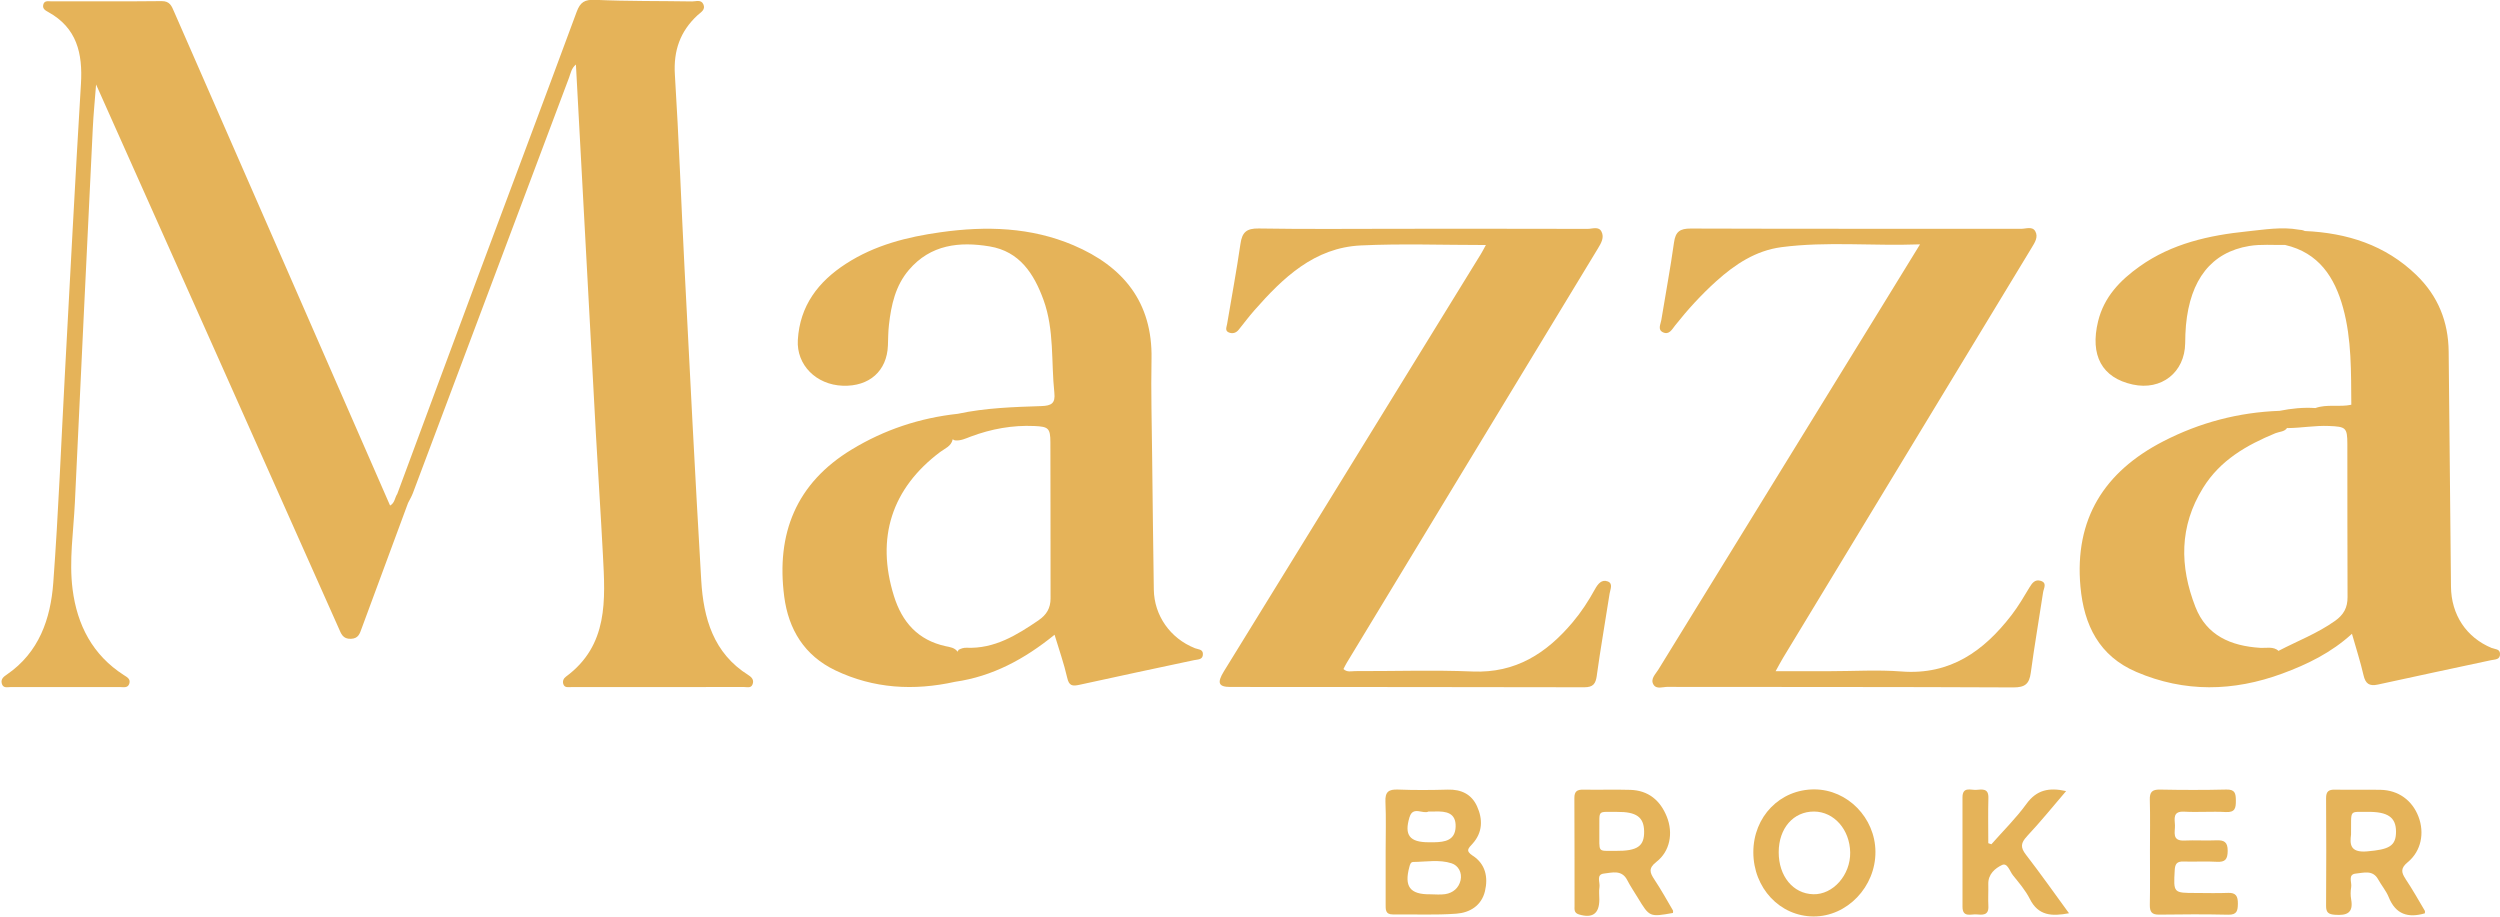 <svg xmlns="http://www.w3.org/2000/svg" width="120" height="44" viewBox="0 0 120 44" fill="none"><g clip-path="url(#clip0_179_722)"><path d="M35.928 32.408C34.242 31.356 33.766 29.672 33.659 27.857C33.364 22.855 33.113 17.849 32.856 12.845C32.697 9.757 32.588 6.667 32.394 3.581C32.322 2.429 32.649 1.503 33.481 0.732C33.638 0.588 33.884 0.468 33.758 0.199C33.649 -0.033 33.406 0.071 33.222 0.069C31.676 0.043 30.127 0.064 28.582 -0.007C28.066 -0.031 27.853 0.098 27.678 0.574C26.111 4.818 24.516 9.05 22.936 13.288C21.641 16.76 20.357 20.237 19.068 23.711C18.947 23.884 18.957 24.139 18.724 24.267C17.088 20.522 15.458 16.79 13.824 13.057C12.002 8.89 10.179 4.723 8.354 0.557C8.24 0.294 8.153 0.05 7.763 0.054C5.994 0.074 4.224 0.061 2.454 0.064C2.311 0.064 2.124 0.014 2.076 0.229C2.03 0.424 2.183 0.503 2.317 0.578C3.693 1.339 3.973 2.564 3.886 4.021C3.606 8.63 3.37 13.241 3.12 17.852C2.937 21.227 2.807 24.606 2.557 27.976C2.428 29.707 1.876 31.316 0.332 32.376C0.182 32.479 0.034 32.584 0.083 32.798C0.141 33.053 0.358 32.978 0.518 32.979C2.266 32.983 4.012 32.982 5.76 32.979C5.927 32.979 6.14 33.04 6.209 32.808C6.272 32.592 6.106 32.507 5.949 32.407C4.444 31.443 3.703 30.002 3.484 28.286C3.308 26.9 3.529 25.511 3.594 24.126C3.876 18.122 4.164 12.12 4.456 6.118C4.487 5.481 4.551 4.846 4.612 4.056C6.59 8.483 8.5 12.755 10.407 17.028C12.359 21.402 14.307 25.779 16.258 30.153C16.372 30.411 16.451 30.68 16.847 30.663C17.209 30.648 17.268 30.411 17.36 30.161C18.101 28.154 18.843 26.149 19.586 24.143C19.663 23.987 19.756 23.836 19.817 23.673C22.317 17.023 24.814 10.372 27.316 3.723C27.392 3.52 27.424 3.28 27.644 3.097C27.7 4.123 27.752 5.093 27.804 6.063C28.07 10.981 28.332 15.898 28.602 20.816C28.709 22.756 28.839 24.693 28.94 26.633C29.053 28.792 29.21 30.971 27.166 32.479C27.048 32.566 26.996 32.693 27.037 32.829C27.098 33.03 27.283 32.979 27.429 32.98C30.192 32.982 32.957 32.982 35.72 32.977C35.861 32.977 36.049 33.044 36.123 32.848C36.198 32.65 36.1 32.518 35.93 32.411L35.928 32.408Z" fill="#E5B359"></path><path d="M80.046 32.971C85.576 32.979 91.106 32.969 96.636 32.996C97.204 32.999 97.406 32.826 97.478 32.289C97.651 30.999 97.876 29.716 98.069 28.428C98.098 28.237 98.28 27.972 97.942 27.877C97.688 27.804 97.549 27.974 97.423 28.183C97.151 28.638 96.881 29.099 96.559 29.518C95.227 31.249 93.614 32.411 91.272 32.231C90.129 32.143 88.973 32.217 87.822 32.217C86.99 32.217 86.158 32.217 85.23 32.217C85.384 31.94 85.482 31.75 85.592 31.568C89.566 25.01 93.539 18.452 97.517 11.896C97.67 11.643 97.85 11.376 97.692 11.099C97.552 10.852 97.247 10.983 97.02 10.983C91.733 10.978 86.447 10.988 81.16 10.97C80.637 10.968 80.424 11.117 80.352 11.641C80.179 12.887 79.944 14.122 79.743 15.363C79.711 15.563 79.554 15.826 79.824 15.951C80.117 16.088 80.252 15.816 80.4 15.629C81.004 14.864 81.66 14.147 82.384 13.494C83.284 12.684 84.28 12.026 85.509 11.864C87.681 11.58 89.861 11.813 92.161 11.729C91.506 12.796 90.921 13.75 90.334 14.703C86.754 20.518 83.172 26.331 79.596 32.148C79.463 32.363 79.204 32.594 79.368 32.862C79.511 33.098 79.817 32.969 80.047 32.969L80.046 32.971Z" fill="#E5B359"></path><path d="M76.647 32.417C76.827 31.107 77.06 29.803 77.26 28.496C77.29 28.297 77.441 28.011 77.172 27.909C76.877 27.796 76.696 28.032 76.558 28.282C76.249 28.844 75.899 29.382 75.484 29.873C74.232 31.359 72.749 32.318 70.689 32.232C68.812 32.154 66.93 32.219 65.051 32.213C64.871 32.213 64.664 32.283 64.486 32.114C64.544 32.001 64.59 31.903 64.646 31.811C66.431 28.863 68.217 25.916 70.003 22.969C72.236 19.286 74.467 15.6 76.704 11.92C76.86 11.663 77.013 11.397 76.872 11.119C76.737 10.851 76.433 10.987 76.209 10.986C73.223 10.977 70.238 10.981 67.253 10.981C64.976 10.981 62.698 11.006 60.421 10.967C59.83 10.957 59.622 11.15 59.542 11.704C59.356 12.991 59.116 14.27 58.901 15.553C58.877 15.697 58.784 15.876 58.983 15.958C59.159 16.03 59.33 15.986 59.458 15.826C59.706 15.516 59.946 15.197 60.208 14.898C61.588 13.328 63.088 11.888 65.319 11.781C67.281 11.688 69.251 11.761 71.322 11.761C71.211 11.963 71.153 12.079 71.086 12.188C68.411 16.533 65.737 20.88 63.06 25.224C61.623 27.557 60.182 29.887 58.749 32.221C58.406 32.78 58.487 32.974 59.059 32.974C64.72 32.98 70.381 32.974 76.042 32.989C76.478 32.989 76.593 32.821 76.649 32.417H76.647Z" fill="#E5B359"></path><path d="M57.349 31.11C56.173 30.642 55.402 29.548 55.383 28.3C55.351 26.18 55.327 24.059 55.303 21.939C55.287 20.37 55.242 18.799 55.273 17.231C55.327 14.504 53.912 12.79 51.531 11.774C49.484 10.901 47.329 10.841 45.153 11.147C43.546 11.372 41.991 11.763 40.606 12.66C39.272 13.523 38.393 14.676 38.296 16.317C38.224 17.511 39.171 18.469 40.453 18.515C41.729 18.56 42.576 17.804 42.62 16.582C42.632 16.251 42.632 15.918 42.67 15.589C42.778 14.636 42.981 13.711 43.627 12.956C44.669 11.734 46.056 11.587 47.504 11.828C48.94 12.067 49.632 13.138 50.09 14.4C50.613 15.843 50.451 17.367 50.609 18.853C50.662 19.351 50.481 19.476 49.987 19.492C48.644 19.536 47.298 19.579 45.977 19.862C44.152 20.06 42.451 20.624 40.881 21.577C38.211 23.196 37.252 25.616 37.642 28.631C37.848 30.217 38.613 31.466 40.094 32.176C41.938 33.058 43.867 33.164 45.842 32.726C47.64 32.468 49.176 31.639 50.619 30.468C50.837 31.192 51.072 31.853 51.226 32.533C51.313 32.926 51.479 32.944 51.81 32.871C53.64 32.467 55.473 32.081 57.306 31.689C57.491 31.649 57.743 31.678 57.74 31.392C57.738 31.154 57.506 31.174 57.349 31.112V31.11ZM49.857 29.77C48.806 30.484 47.739 31.15 46.393 31.092C46.261 31.087 46.131 31.126 46.012 31.193C45.994 31.223 45.979 31.252 45.964 31.282C45.826 31.086 45.597 31.061 45.391 31.017C44.062 30.727 43.301 29.864 42.909 28.609C42.037 25.816 42.802 23.44 45.133 21.692C45.356 21.526 45.654 21.423 45.726 21.101C45.726 21.095 45.726 21.089 45.726 21.082C45.754 21.103 45.79 21.122 45.836 21.138C46.112 21.167 46.353 21.047 46.6 20.954C47.584 20.587 48.598 20.401 49.652 20.449C50.321 20.479 50.417 20.551 50.419 21.231C50.43 23.728 50.42 26.226 50.427 28.722C50.428 29.193 50.231 29.513 49.854 29.77H49.857Z" fill="#E5B359"></path><path d="M119.61 31.107C118.379 30.601 117.659 29.503 117.647 28.157C117.613 24.399 117.569 20.64 117.536 16.882C117.523 15.44 117.026 14.209 115.987 13.202C114.494 11.757 112.659 11.18 110.632 11.089C110.539 11.044 110.443 11.029 110.347 11.025C109.521 10.877 108.694 11.021 107.873 11.105C106.034 11.294 104.248 11.689 102.706 12.786C101.772 13.449 100.994 14.249 100.709 15.419C100.309 17.058 100.892 18.134 102.37 18.457C103.75 18.758 104.87 17.874 104.889 16.472C104.893 16.186 104.899 15.897 104.926 15.611C105.131 13.41 106.151 12.107 107.964 11.807C108.524 11.714 109.11 11.769 109.683 11.757C111.3 12.131 112.063 13.302 112.469 14.78C112.886 16.301 112.848 17.868 112.863 19.428C112.294 19.551 111.699 19.386 111.138 19.587C110.559 19.547 109.987 19.607 109.419 19.72C107.449 19.79 105.583 20.284 103.838 21.183C101.007 22.641 99.567 24.91 99.862 28.164C100.03 30.009 100.761 31.488 102.54 32.251C104.858 33.246 107.204 33.196 109.552 32.331C110.754 31.888 111.897 31.331 112.894 30.422C113.108 31.175 113.306 31.784 113.448 32.407C113.541 32.814 113.723 32.95 114.137 32.859C115.947 32.46 117.76 32.079 119.572 31.689C119.758 31.649 120.007 31.674 120.001 31.386C119.996 31.143 119.766 31.169 119.611 31.104L119.61 31.107ZM112.07 29.81C111.234 30.403 110.286 30.764 109.389 31.231C109.386 31.237 109.383 31.242 109.381 31.248C109.119 31.014 108.787 31.114 108.483 31.096C107.086 31.006 105.914 30.511 105.377 29.127C104.621 27.183 104.6 25.267 105.746 23.419C106.572 22.085 107.833 21.369 109.22 20.794C109.408 20.717 109.661 20.729 109.781 20.539C109.79 20.542 109.799 20.546 109.809 20.548C110.471 20.542 111.124 20.419 111.789 20.447C112.599 20.48 112.671 20.522 112.673 21.31C112.68 23.759 112.668 26.208 112.682 28.657C112.686 29.173 112.494 29.511 112.072 29.81H112.07Z" fill="#E5B359"></path><path d="M97.294 40.141C97.938 39.457 98.529 38.723 99.173 37.972C98.352 37.789 97.759 37.912 97.269 38.587C96.769 39.277 96.152 39.882 95.587 40.524C95.537 40.508 95.488 40.491 95.438 40.474C95.438 39.749 95.423 39.023 95.443 38.299C95.457 37.823 95.136 37.893 94.862 37.913C94.597 37.932 94.197 37.739 94.199 38.281C94.204 40.028 94.203 41.773 94.2 43.52C94.199 44.056 94.597 43.871 94.867 43.892C95.151 43.914 95.467 43.956 95.442 43.493C95.423 43.141 95.447 42.786 95.438 42.432C95.426 41.958 95.769 41.676 96.097 41.52C96.359 41.396 96.467 41.822 96.622 42.014C96.912 42.376 97.224 42.736 97.43 43.146C97.836 43.957 98.48 43.993 99.312 43.836C98.598 42.859 97.939 41.924 97.241 41.02C96.972 40.672 96.997 40.459 97.297 40.141H97.294Z" fill="#E5B359"></path><path d="M106.939 42.859C106.431 42.88 105.922 42.864 105.413 42.863C104.314 42.863 104.328 42.863 104.386 41.773C104.402 41.461 104.496 41.343 104.811 41.353C105.341 41.371 105.874 41.333 106.402 41.366C106.813 41.391 106.926 41.244 106.929 40.842C106.933 40.409 106.752 40.319 106.373 40.336C105.866 40.359 105.356 40.322 104.848 40.346C104.233 40.373 104.41 39.931 104.398 39.616C104.386 39.303 104.279 38.929 104.844 38.96C105.506 38.997 106.172 38.94 106.833 38.978C107.294 39.004 107.324 38.777 107.321 38.419C107.318 38.086 107.283 37.887 106.863 37.898C105.802 37.924 104.74 37.921 103.679 37.9C103.299 37.892 103.18 38.02 103.191 38.393C103.214 39.211 103.198 40.03 103.198 40.848C103.198 41.71 103.209 42.573 103.192 43.434C103.186 43.771 103.287 43.908 103.641 43.902C104.747 43.886 105.852 43.881 106.958 43.906C107.376 43.914 107.413 43.713 107.418 43.379C107.422 43.024 107.33 42.841 106.938 42.858L106.939 42.859Z" fill="#E5B359"></path><path d="M70.696 41.078C70.322 40.833 70.488 40.714 70.683 40.497C71.169 39.957 71.181 39.326 70.898 38.702C70.633 38.121 70.139 37.884 69.496 37.902C68.7 37.924 67.902 37.931 67.108 37.899C66.654 37.881 66.479 38.008 66.501 38.487C66.537 39.281 66.511 40.079 66.511 40.874C66.511 41.714 66.511 42.556 66.511 43.396C66.511 43.642 66.487 43.898 66.861 43.893C67.878 43.882 68.899 43.932 69.911 43.856C70.549 43.808 71.111 43.473 71.278 42.778C71.439 42.106 71.302 41.472 70.697 41.076L70.696 41.078ZM67.661 39.216C67.826 38.677 68.314 39.096 68.569 38.952C68.71 38.952 68.797 38.954 68.884 38.952C69.41 38.936 69.894 39.008 69.87 39.688C69.847 40.339 69.356 40.419 68.841 40.429C68.753 40.431 68.666 40.429 68.578 40.429C67.663 40.429 67.391 40.092 67.659 39.216H67.661ZM70.108 42.252C70.023 42.621 69.748 42.861 69.369 42.919C69.132 42.956 68.884 42.926 68.641 42.926C67.677 42.936 67.393 42.553 67.651 41.607C67.681 41.494 67.711 41.376 67.84 41.374C68.454 41.368 69.086 41.247 69.677 41.439C69.998 41.543 70.191 41.887 70.108 42.251V42.252Z" fill="#E5B359"></path><path d="M79.416 42.224C79.192 41.89 79.109 41.678 79.51 41.367C80.158 40.864 80.323 39.993 80.008 39.203C79.694 38.42 79.126 37.94 78.257 37.913C77.507 37.89 76.754 37.918 76.004 37.903C75.704 37.898 75.568 37.978 75.57 38.309C75.582 40.031 75.574 41.755 75.578 43.478C75.578 43.645 75.542 43.819 75.79 43.893C76.439 44.088 76.767 43.86 76.768 43.179C76.768 42.98 76.742 42.777 76.774 42.583C76.813 42.353 76.598 41.972 76.994 41.93C77.379 41.889 77.844 41.733 78.107 42.245C78.257 42.539 78.446 42.812 78.617 43.096C79.177 44.02 79.181 44.022 80.302 43.822C80.302 43.781 80.318 43.73 80.3 43.698C80.01 43.203 79.732 42.7 79.414 42.223L79.416 42.224ZM77.551 40.842C76.639 40.834 76.782 40.958 76.768 39.87C76.783 38.837 76.637 38.981 77.619 38.971C78.548 38.962 78.902 39.222 78.918 39.892C78.933 40.617 78.604 40.851 77.551 40.842Z" fill="#E5B359"></path><path d="M115.466 42.186C115.246 41.858 115.233 41.663 115.578 41.379C116.221 40.847 116.383 39.978 116.089 39.205C115.788 38.413 115.121 37.929 114.267 37.911C113.538 37.896 112.809 37.919 112.08 37.903C111.773 37.897 111.65 37.991 111.652 38.314C111.663 40.038 111.663 41.761 111.652 43.484C111.65 43.801 111.768 43.886 112.076 43.909C112.637 43.951 112.974 43.833 112.856 43.172C112.821 42.98 112.824 42.771 112.857 42.578C112.896 42.349 112.682 41.968 113.086 41.931C113.45 41.898 113.893 41.739 114.152 42.211C114.311 42.501 114.537 42.761 114.658 43.063C114.993 43.896 115.593 44.073 116.392 43.84C116.392 43.798 116.409 43.747 116.391 43.716C116.087 43.203 115.796 42.682 115.464 42.188L115.466 42.186ZM113.62 40.867C112.769 40.939 112.798 40.484 112.85 40.056C112.867 38.829 112.728 38.98 113.652 38.97C114.617 38.96 115.003 39.234 115.009 39.906C115.014 40.617 114.67 40.777 113.621 40.866L113.62 40.867Z" fill="#E5B359"></path><path d="M87.096 37.891C85.441 37.884 84.161 39.199 84.16 40.906C84.16 42.623 85.433 43.983 87.048 43.99C88.663 43.997 90.033 42.564 90.021 40.881C90.01 39.256 88.68 37.897 87.094 37.891H87.096ZM87.033 42.923C86.066 42.898 85.374 42.054 85.378 40.903C85.38 39.756 86.083 38.949 87.077 38.954C88.033 38.96 88.791 39.818 88.809 40.918C88.826 41.999 87.986 42.95 87.034 42.924L87.033 42.923Z" fill="#E5B359"></path></g><defs><clipPath id="clip0_179_722"><rect width="120" height="44" fill="white"></rect></clipPath></defs></svg>